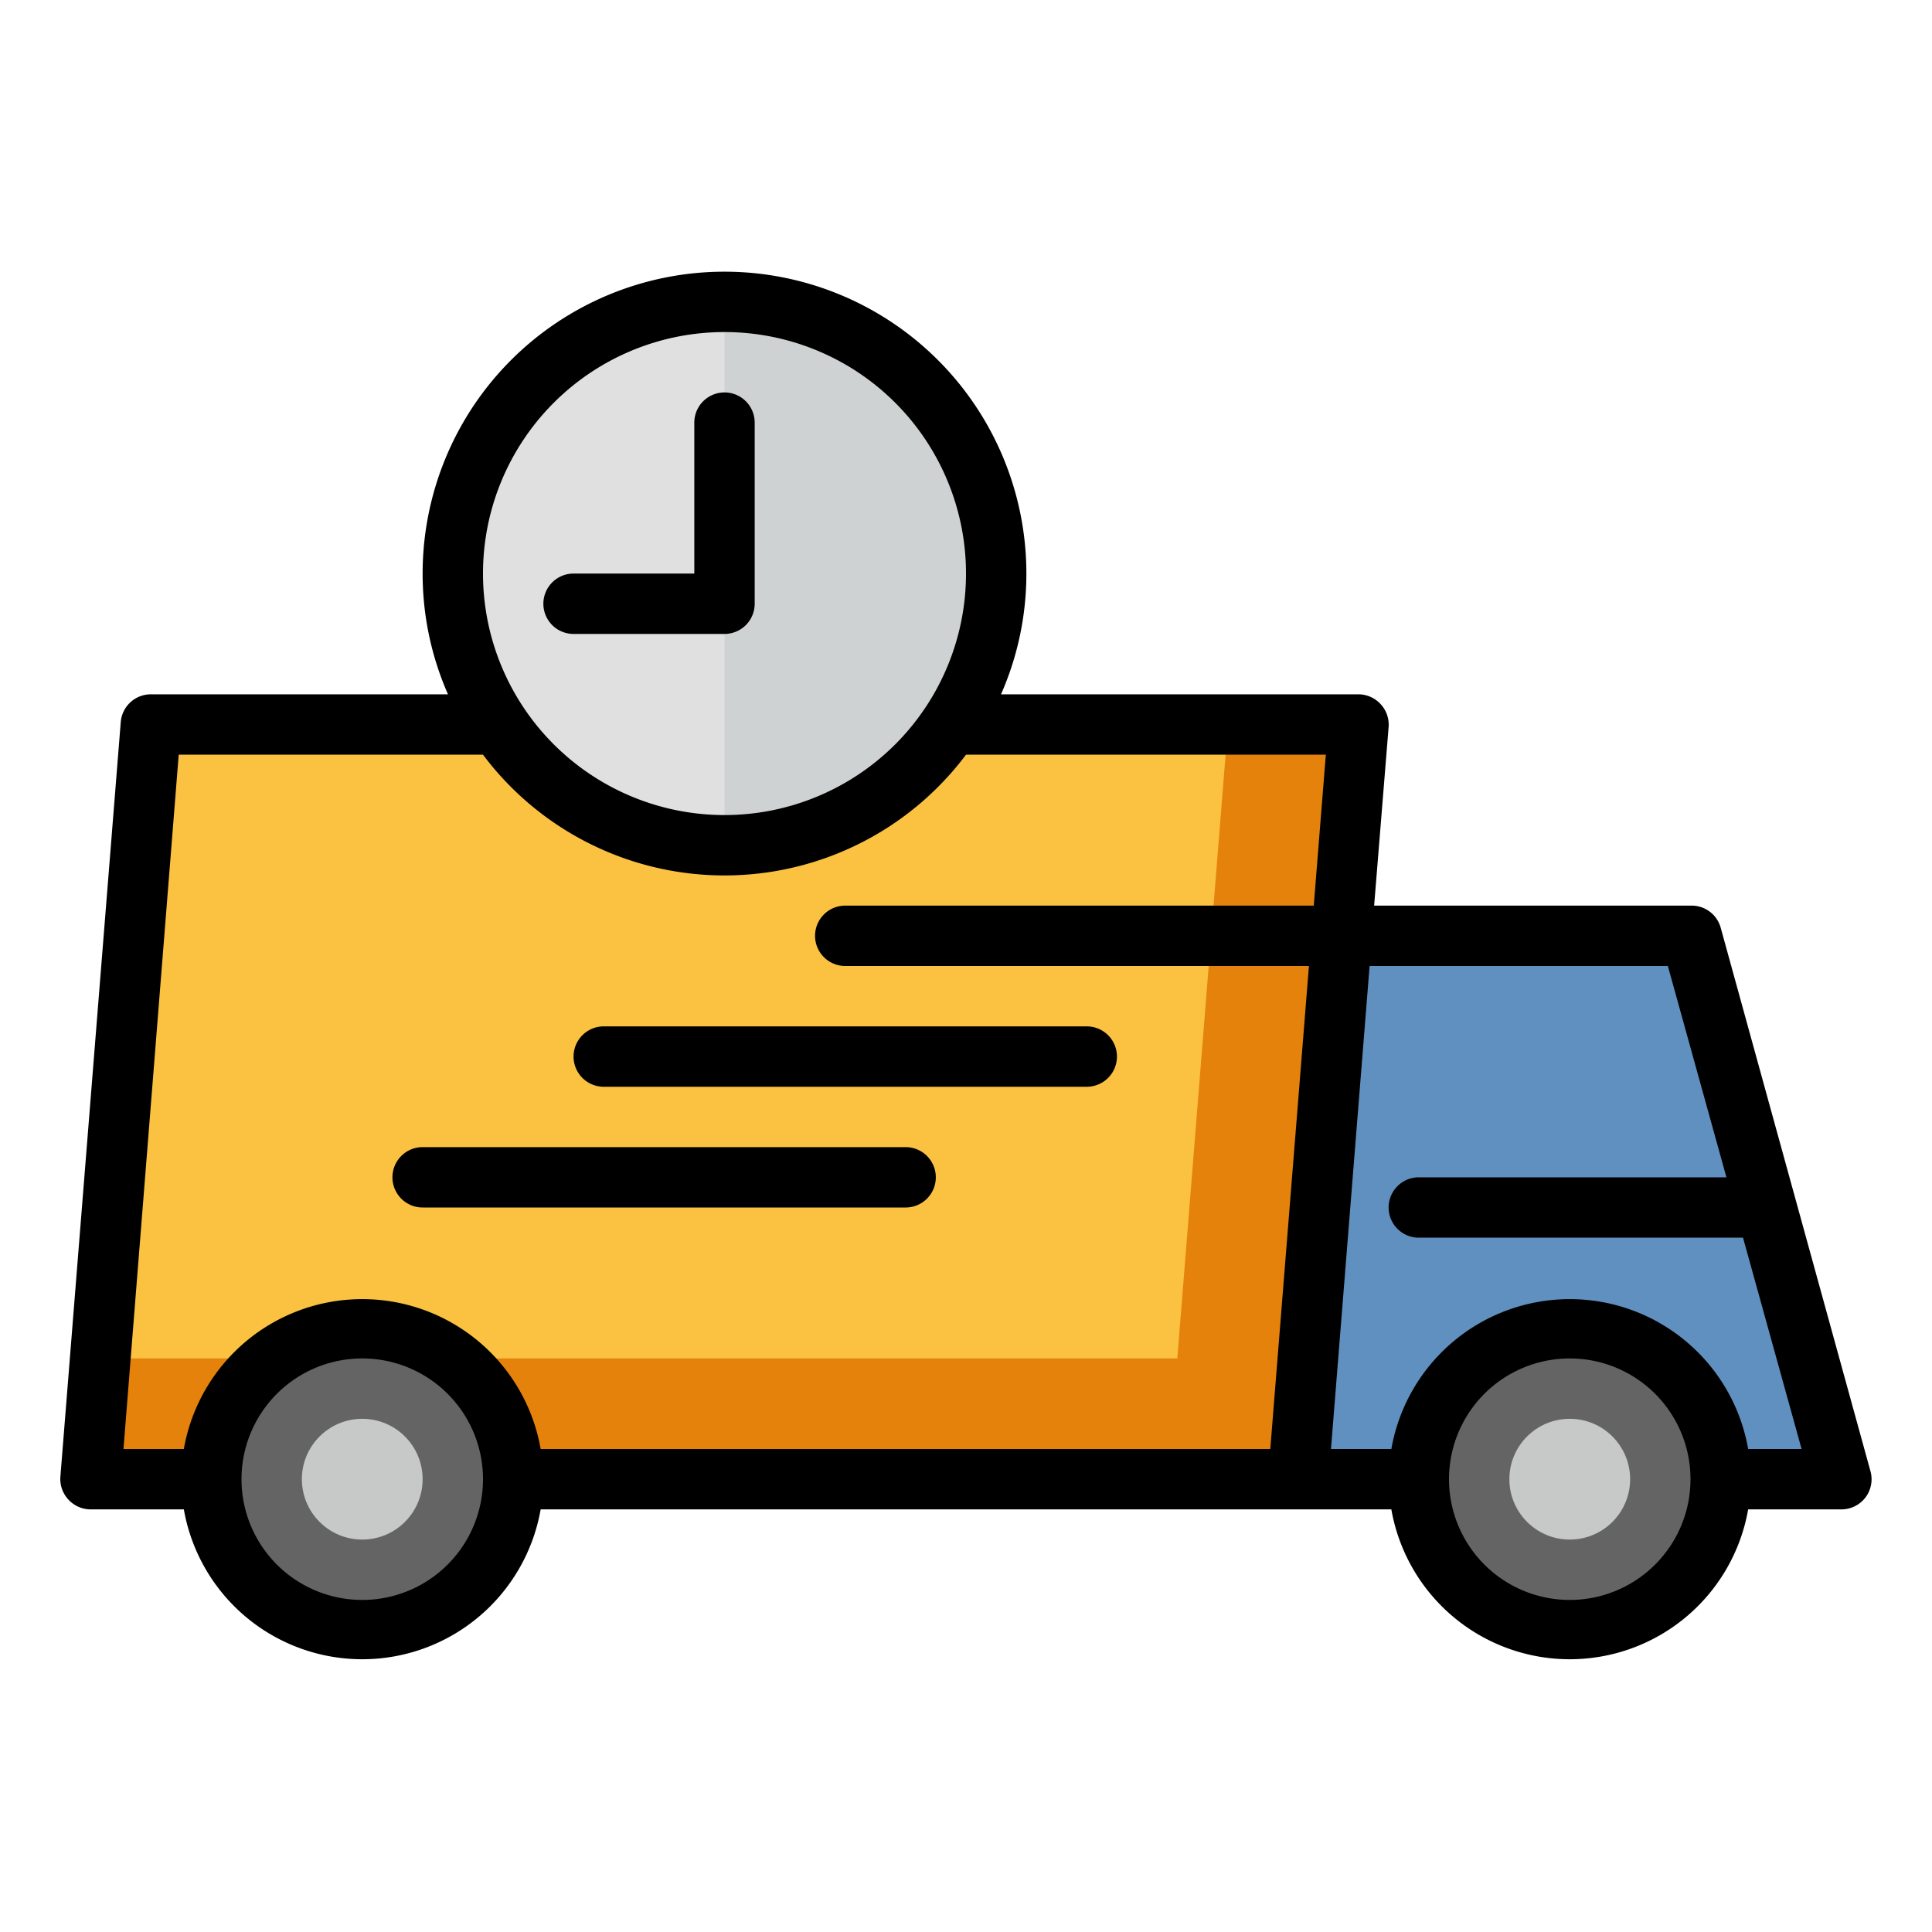 <?xml version="1.0" encoding="UTF-8"?>
<svg xmlns="http://www.w3.org/2000/svg" id="Layer_1" height="512" viewBox="0 0 64 64" width="512" data-name="Layer 1">
  <path d="m43 49h-40l2-25h40z" fill="#fac240"></path>
  <circle cx="24" cy="19" fill="#e0e0e0" r="9"></circle>
  <path d="m24 10a9 9 0 0 1 0 18" fill="#cfd2d3"></path>
  <path d="m42 31h14l5 18h-21" fill="#6090bf"></path>
  <path d="m40.68 24-1.68 21h-35.68l-.32 4h40l2-25z" fill="#e5820c"></path>
  <circle cx="52" cy="49" fill="#646464" r="5"></circle>
  <circle cx="12" cy="49" fill="#646464" r="5"></circle>
  <circle cx="12" cy="49" fill="#c7c9c9" r="2"></circle>
  <circle cx="52" cy="49" fill="#c7c9c9" r="2"></circle>
  <path d="m57 30.73a1 1 0 0 0 -1-.73h-10.48l.48-5.92a1 1 0 0 0 -.27-.76 1 1 0 0 0 -.73-.32h-11.84a9.92 9.92 0 0 0 .84-4 10 10 0 0 0 -20 0 9.92 9.92 0 0 0 .84 4h-9.84a1 1 0 0 0 -1 .92l-2 25a1 1 0 0 0 .27.76 1 1 0 0 0 .73.32h3.09a6 6 0 0 0 11.82 0h28.18a6 6 0 0 0 11.82 0h3.09a1 1 0 0 0 .8-.4 1 1 0 0 0 .16-.87zm-33-19.73a8 8 0 1 1 -8 8 8 8 0 0 1 8-8zm-18.08 14h10.08a10 10 0 0 0 16 0h11.92l-.4 5h-15.52a1 1 0 0 0 0 2h15.36l-1.28 16h-24.17a6 6 0 0 0 -11.82 0h-2zm6.08 28a4 4 0 1 1 4-4 4 4 0 0 1 -4 4zm40 0a4 4 0 1 1 4-4 4 4 0 0 1 -4 4zm5.91-5a6 6 0 0 0 -11.82 0h-2l1.28-16h9.88l1.94 7h-10.19a1 1 0 0 0 0 2h10.74l1.94 7z"></path>
  <path d="m24 21a1 1 0 0 0 1-1v-6a1 1 0 0 0 -2 0v5h-4a1 1 0 0 0 0 2z"></path>
  <path d="m20 36h16a1 1 0 0 0 0-2h-16a1 1 0 0 0 0 2z"></path>
  <path d="m14 40h16a1 1 0 0 0 0-2h-16a1 1 0 0 0 0 2z"></path>
</svg>
